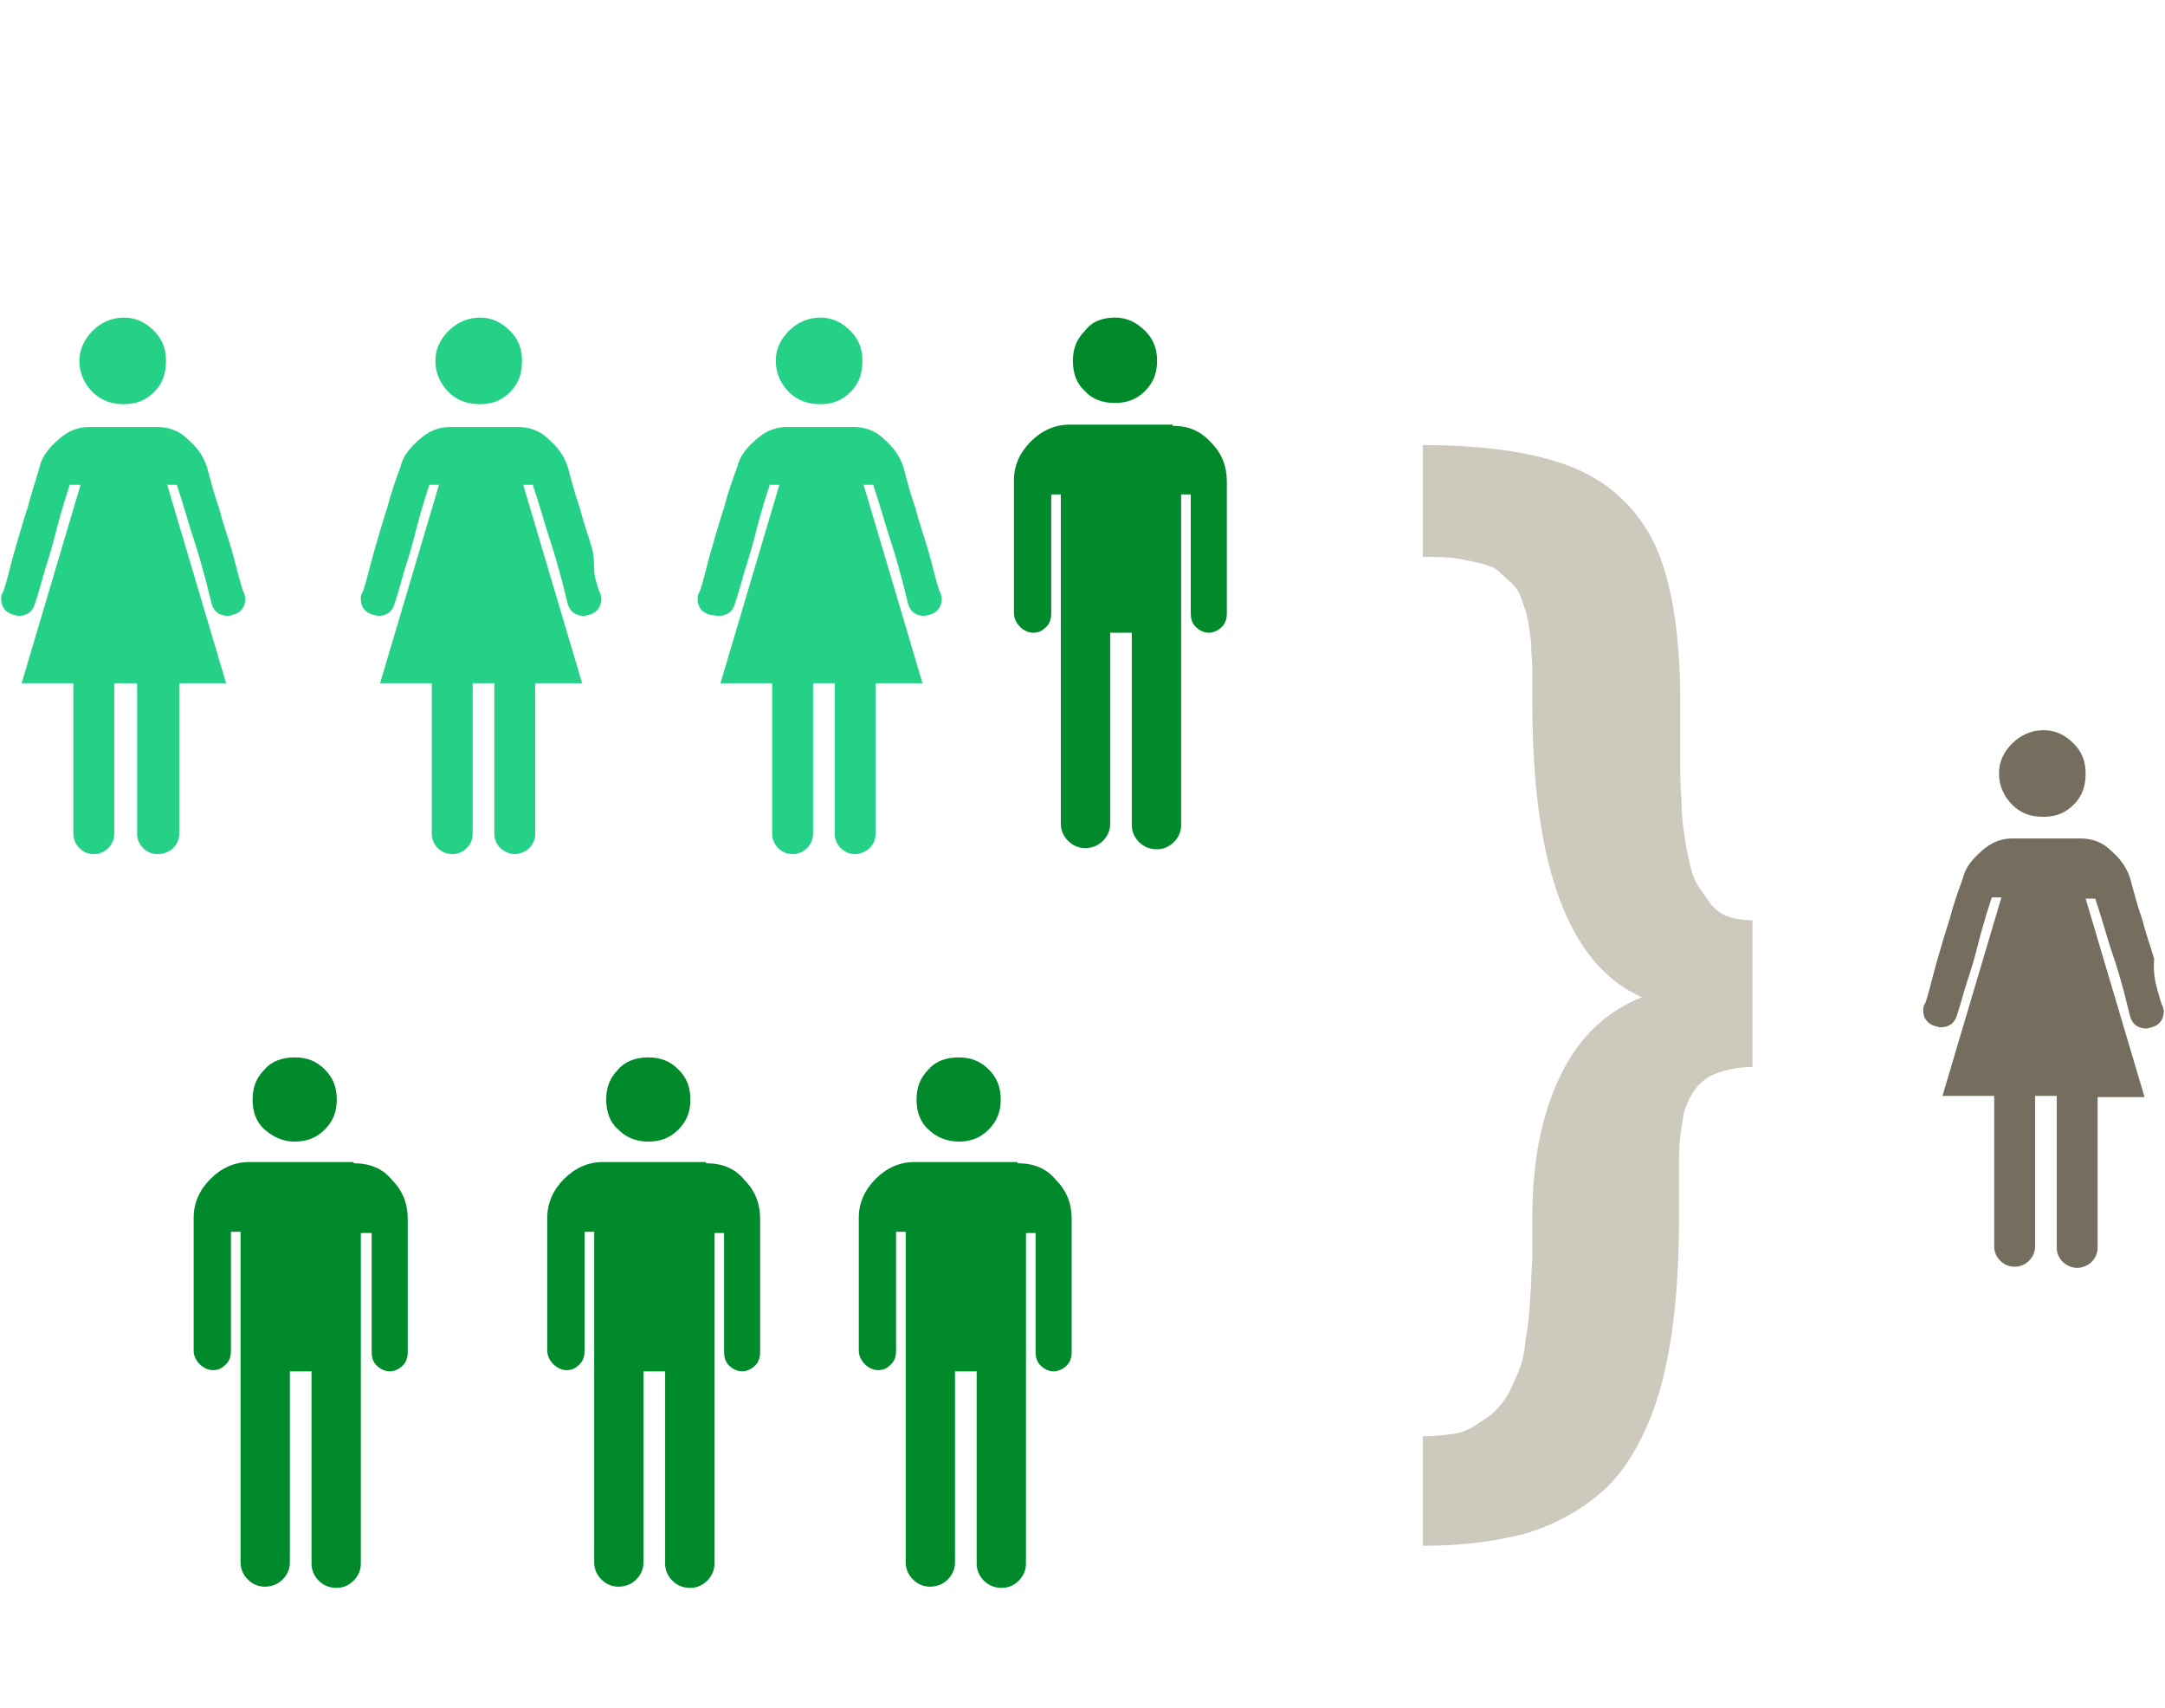 <svg xmlns="http://www.w3.org/2000/svg" width="180" height="142"><g><path fill="#008A2C" d="M84.6 96.7c1.3 0 2.4.399 3.2 1.399.9.9 1.3 2 1.3 3.2v11.101c0 .399-.1.8-.4 1.1-.3.3-.7.5-1.1.5s-.8-.2-1.1-.5-.4-.7-.4-1.1v-9.9h-.8v27.5c0 .5-.2 1-.6 1.4-.4.399-.9.6-1.4.6-.6 0-1.1-.2-1.5-.6-.4-.4-.6-.9-.6-1.4v-16h-1.8v15.9c0 .5-.2 1-.6 1.399-.4.4-.9.601-1.5.601-.5 0-1-.2-1.4-.601-.4-.399-.6-.899-.6-1.399v-27.5h-.8v9.899c0 .4-.1.8-.4 1.101-.3.3-.6.5-1.1.5-.4 0-.8-.2-1.1-.5-.3-.301-.5-.7-.5-1.101v-11.1c0-1.2.5-2.3 1.4-3.2.9-.9 2-1.4 3.2-1.4h8.6m-4.9-1.699c1 0 1.8-.301 2.5-1 .7-.7 1-1.5 1-2.5s-.3-1.801-1-2.5c-.7-.7-1.5-1-2.5-1s-1.9.3-2.5 1c-.7.699-1 1.5-1 2.5s.3 1.899 1 2.5c.6.6 1.5 1 2.5 1"/><path fill="#008A2C" d="M97.5 35.4c1.3 0 2.3.4 3.2 1.4.899.9 1.3 2 1.3 3.2v11c0 .4-.1.8-.4 1.1-.3.3-.699.5-1.1.5s-.8-.2-1.1-.5c-.3-.3-.4-.7-.4-1.1v-9.9h-.8v27.5c0 .5-.2 1-.601 1.4-.399.4-.899.6-1.399.6-.601 0-1.101-.2-1.5-.6-.4-.4-.601-.9-.601-1.4v-16h-1.8v15.9c0 .5-.2 1-.6 1.4-.4.4-.9.6-1.5.6-.5 0-1-.2-1.4-.6-.4-.4-.6-.9-.6-1.4v-27.4h-.8v9.9c0 .4-.1.8-.4 1.1-.3.3-.6.5-1.1.5-.4 0-.8-.2-1.1-.5-.3-.3-.5-.7-.5-1.1v-11.1c0-1.2.5-2.3 1.4-3.2.9-.9 2-1.4 3.2-1.4h8.6m-4.799-1.8c1 0 1.8-.3 2.5-1s1-1.5 1-2.5-.3-1.8-1-2.5-1.5-1.1-2.5-1.1-1.9.3-2.5 1.1c-.7.7-1 1.5-1 2.5s.3 1.9 1 2.5c.6.7 1.5 1 2.5 1"/><path fill="#008A2C" d="M58.7 96.7c1.3 0 2.4.399 3.2 1.399.9.9 1.3 2 1.3 3.2v11.101c0 .399-.1.8-.4 1.1-.3.3-.7.5-1.1.5-.4 0-.8-.2-1.1-.5-.3-.3-.4-.7-.4-1.1v-9.9h-.8v27.5c0 .5-.2 1-.6 1.4-.4.399-.9.6-1.4.6-.6 0-1.1-.2-1.5-.6-.4-.4-.6-.9-.6-1.4v-16h-1.8v15.9c0 .5-.2 1-.6 1.399-.4.4-.9.601-1.5.601-.5 0-1-.2-1.4-.601-.4-.399-.6-.899-.6-1.399v-27.5h-.8v9.899c0 .4-.1.8-.4 1.101-.3.3-.6.5-1.1.5-.4 0-.8-.2-1.1-.5-.3-.301-.5-.7-.5-1.101v-11.1c0-1.2.5-2.3 1.4-3.2s2-1.4 3.2-1.4h8.6m-4.8-1.699c1 0 1.8-.301 2.5-1 .7-.7 1-1.5 1-2.5s-.3-1.801-1-2.5c-.7-.7-1.5-1-2.5-1s-1.9.3-2.5 1c-.7.699-1 1.5-1 2.5s.3 1.899 1 2.5c.6.6 1.4 1 2.5 1"/><path fill="#008A2C" d="M29.4 96.7c1.3 0 2.4.399 3.2 1.399.9.9 1.3 2 1.3 3.2v11.101c0 .399-.1.8-.4 1.1s-.7.5-1.1.5-.8-.2-1.1-.5c-.3-.3-.4-.7-.4-1.1v-9.9h-.9v27.5c0 .5-.2 1-.6 1.4-.4.4-.9.6-1.4.6-.6 0-1.1-.2-1.5-.6-.4-.4-.6-.9-.6-1.4v-16h-1.8v15.9c0 .5-.2 1-.6 1.399-.4.4-.9.601-1.5.601-.5 0-1-.2-1.4-.601-.4-.399-.6-.899-.6-1.399v-27.5h-.8v9.899c0 .4-.1.8-.4 1.101-.3.3-.6.5-1.1.5-.4 0-.8-.2-1.1-.5-.3-.301-.5-.7-.5-1.101v-11.1c0-1.2.5-2.3 1.4-3.2s2-1.4 3.2-1.4h8.7m-4.9-1.699c1 0 1.8-.301 2.5-1 .7-.7 1-1.5 1-2.5s-.3-1.801-1-2.5c-.7-.7-1.5-1-2.5-1s-1.9.3-2.5 1c-.7.699-1 1.5-1 2.5s.3 1.899 1 2.5c.7.6 1.5 1 2.5 1"/><path fill="#24D186" d="M19.9 48.1c.2.7.3 1.1.4 1.2l.1.4c0 .7-.3 1.2-1 1.4l-.4.1c-.7 0-1.2-.3-1.4-1l-.5-2c-.3-1.1-.6-2.2-1-3.4-.4-1.2-.8-2.7-1.4-4.5h-.8l4.9 16.5h-3.9v12.5c0 .5-.2.9-.5 1.2-.3.3-.8.5-1.3.5s-.9-.2-1.2-.5c-.3-.3-.5-.7-.5-1.2v-12.5h-1.9v12.5c0 .5-.2.9-.5 1.2s-.7.5-1.2.5-.9-.2-1.2-.5c-.3-.3-.5-.7-.5-1.2v-12.5h-4.3l4.9-16.5h-.9c-.6 1.8-1 3.3-1.3 4.5-.3 1.2-.7 2.3-1 3.4-.3 1.1-.5 1.7-.6 2-.2.7-.7 1-1.4 1l-.4-.1c-.7-.2-1-.7-1-1.3 0-.2 0-.3.1-.5.1-.1.2-.5.4-1.2s.4-1.6.7-2.6c.3-1 .6-2.1 1-3.3.3-1.2.7-2.3 1-3.4.2-.9.8-1.6 1.6-2.3.8-.7 1.6-1 2.5-1h5.7c.9 0 1.8.3 2.5 1 .8.7 1.3 1.4 1.6 2.3.3 1.1.6 2.3 1 3.4.3 1.2.7 2.3 1 3.3.3 1 .5 1.9.7 2.6m-9.6-14.5c1 0 1.8-.3 2.5-1s1-1.5 1-2.6c0-1-.3-1.8-1-2.5s-1.5-1.1-2.5-1.1-1.9.4-2.6 1.1c-.7.7-1.1 1.6-1.1 2.5 0 1 .4 1.9 1.1 2.6.7.7 1.6 1 2.6 1"/><path fill="#24D186" d="M49.5 48.1c.2.7.3 1.1.4 1.2l.1.4c0 .7-.3 1.2-1 1.4l-.4.1c-.7 0-1.2-.3-1.4-1l-.5-2c-.3-1.1-.6-2.2-1-3.4-.4-1.2-.8-2.7-1.4-4.5h-.8l4.9 16.5h-3.9v12.5c0 .5-.2.9-.5 1.2s-.8.5-1.2.5c-.4 0-.9-.2-1.2-.5-.3-.3-.5-.7-.5-1.2v-12.5h-1.8v12.5c0 .5-.2.9-.5 1.2-.3.3-.7.5-1.2.5s-.9-.2-1.2-.5c-.3-.3-.5-.7-.5-1.2v-12.5h-4.3l4.9-16.5h-.8c-.6 1.8-1 3.3-1.3 4.5-.3 1.2-.7 2.3-1 3.4-.3 1.1-.5 1.7-.6 2-.2.7-.7 1-1.4 1l-.4-.1c-.7-.2-1-.7-1-1.3 0-.2 0-.3.1-.5.1-.1.2-.5.4-1.2s.4-1.6.7-2.6c.3-1 .6-2.1 1-3.3.3-1.2.7-2.3 1.1-3.4.2-.9.8-1.6 1.6-2.3.8-.7 1.6-1 2.5-1h5.7c.9 0 1.8.3 2.5 1 .8.7 1.3 1.4 1.6 2.3.3 1.1.6 2.3 1 3.4.3 1.2.7 2.3 1 3.3.3 1 .1 1.9.3 2.6m-9.6-14.5c1 0 1.8-.3 2.5-1s1-1.5 1-2.6c0-1-.3-1.8-1-2.5s-1.5-1.1-2.5-1.1-1.9.4-2.6 1.1c-.7.7-1.1 1.5-1.1 2.5s.4 1.9 1.1 2.6c.7.7 1.6 1 2.6 1"/><path fill="#24D186" d="M77.8 48.1c.2.7.3 1.1.4 1.2l.1.4c0 .7-.3 1.2-1 1.4l-.4.1c-.7 0-1.2-.3-1.4-1l-.5-2c-.3-1.1-.6-2.2-1-3.4-.4-1.2-.8-2.7-1.4-4.5h-.8l4.9 16.5h-3.9v12.5c0 .5-.2.9-.5 1.2-.3.3-.8.5-1.2.5-.5 0-.9-.2-1.2-.5-.3-.3-.5-.7-.5-1.2v-12.5h-1.8v12.5c0 .5-.2.9-.5 1.2-.3.3-.7.5-1.2.5s-.9-.2-1.2-.5c-.3-.3-.5-.7-.5-1.2v-12.5h-4.3l4.9-16.5h-.8c-.6 1.8-1 3.3-1.3 4.5-.3 1.2-.7 2.3-1 3.4-.3 1.1-.5 1.7-.6 2-.2.7-.7 1-1.4 1l-.7-.1c-.7-.2-1-.7-1-1.3 0-.2 0-.3.1-.5.1-.1.2-.5.4-1.2s.4-1.6.7-2.6c.3-1 .6-2.1 1-3.3.3-1.2.7-2.3 1.1-3.4.2-.9.8-1.6 1.6-2.3.8-.7 1.6-1 2.5-1h5.6c.9 0 1.8.3 2.5 1 .8.7 1.3 1.4 1.6 2.3.3 1.1.6 2.3 1 3.4.3 1.2.7 2.3 1 3.3.3 1 .5 1.9.7 2.6m-9.6-14.5c1 0 1.8-.3 2.5-1s1-1.5 1-2.6c0-1-.3-1.8-1-2.5s-1.5-1.1-2.5-1.1-1.9.4-2.6 1.1c-.7.7-1.1 1.5-1.1 2.5s.4 1.9 1.1 2.6c.7.7 1.6 1 2.6 1"/><path fill="#756E5E" d="M179.4 82.4c.199.699.3 1.1.399 1.199l.101.401c0 .7-.301 1.2-1 1.4l-.4.1c-.7 0-1.2-.3-1.4-1l-.5-2c-.3-1.1-.6-2.2-1-3.3-.399-1.2-.8-2.7-1.399-4.5h-.8l4.899 16.5h-3.9v12.5c0 .5-.2.899-.5 1.2-.301.3-.801.5-1.2.5-.4 0-.9-.2-1.2-.5-.3-.301-.5-.7-.5-1.2v-12.6h-1.8v12.5c0 .5-.2.9-.5 1.2s-.7.5-1.2.5-.9-.2-1.2-.5-.5-.7-.5-1.2v-12.5h-4.3l4.9-16.5h-.8c-.6 1.801-1 3.301-1.3 4.5-.3 1.2-.7 2.301-1 3.301-.3 1.1-.5 1.699-.6 2-.2.699-.7 1-1.4 1l-.4-.101c-.7-.2-1-.7-1-1.3 0-.2 0-.3.1-.5.1-.1.2-.5.4-1.2.199-.7.399-1.6.699-2.6.301-1 .601-2.101 1-3.3.301-1.2.7-2.301 1.101-3.4.2-.9.8-1.6 1.6-2.3.8-.7 1.601-1 2.5-1h5.7c.9 0 1.8.3 2.5 1 .8.7 1.3 1.399 1.6 2.3.301 1.1.601 2.3 1 3.4.301 1.199.7 2.3 1 3.3-.1 1.2.1 2 .3 2.7m-9.5-14.5c1 0 1.8-.3 2.5-1 .699-.7 1-1.5 1-2.6 0-1-.301-1.8-1-2.5-.7-.7-1.5-1.1-2.5-1.1s-1.9.4-2.601 1.1c-.7.7-1.1 1.5-1.1 2.5s.399 1.9 1.1 2.6c.701.7 1.501 1 2.601 1"/><path fill="#CDC9BC" d="M118.3 128.5v-9.1c.9 0 1.7-.101 2.5-.2.8-.101 1.4-.4 2-.8.601-.4 1.101-.7 1.5-1.101.4-.399.8-.899 1.2-1.6.3-.7.6-1.3.8-1.8s.4-1.2.5-2.2c.101-.9.3-1.7.3-2.3.101-.601.101-1.5.2-2.601 0-1.1.101-2 .101-2.6v-3.101c0-4.6.8-8.5 2.3-11.6 1.5-3.2 3.8-5.4 6.8-6.6-6.1-2.7-9.1-10.9-9.1-24.4v-2.8c0-.7-.101-1.5-.101-2.3-.1-.8-.2-1.5-.3-2s-.3-1-.5-1.6c-.2-.6-.5-1-.8-1.3s-.7-.6-1.101-1c-.399-.4-1-.5-1.6-.7-.6-.1-1.3-.3-2.1-.4-.801-.1-1.601-.1-2.601-.1v-9.297c5.5 0 9.8.7 12.8 2s5.2 3.5 6.601 6.5c1.3 3 2 7.3 2 12.8v5.4c0 .6 0 1.5.1 2.7 0 1.2.101 2.1.2 2.7.1.7.2 1.4.4 2.3.199.9.399 1.6.699 2.1.301.5.7 1 1.101 1.6.399.5.899.9 1.5 1.101.6.2 1.3.3 2 .3v12.2c-.9 0-1.601.1-2.3.3-.7.2-1.2.4-1.601.7-.399.3-.8.7-1.1 1.2s-.5 1-.7 1.6c-.1.6-.2 1.2-.3 2-.101.7-.101 1.5-.101 2.3v4.3c0 3.7-.199 6.9-.6 9.7-.4 2.7-1 5.3-2 7.601-1 2.3-2.2 4.199-3.8 5.6-1.601 1.4-3.601 2.6-6.101 3.4-2.496.698-5.396 1.098-8.796 1.098z"/></g></svg>